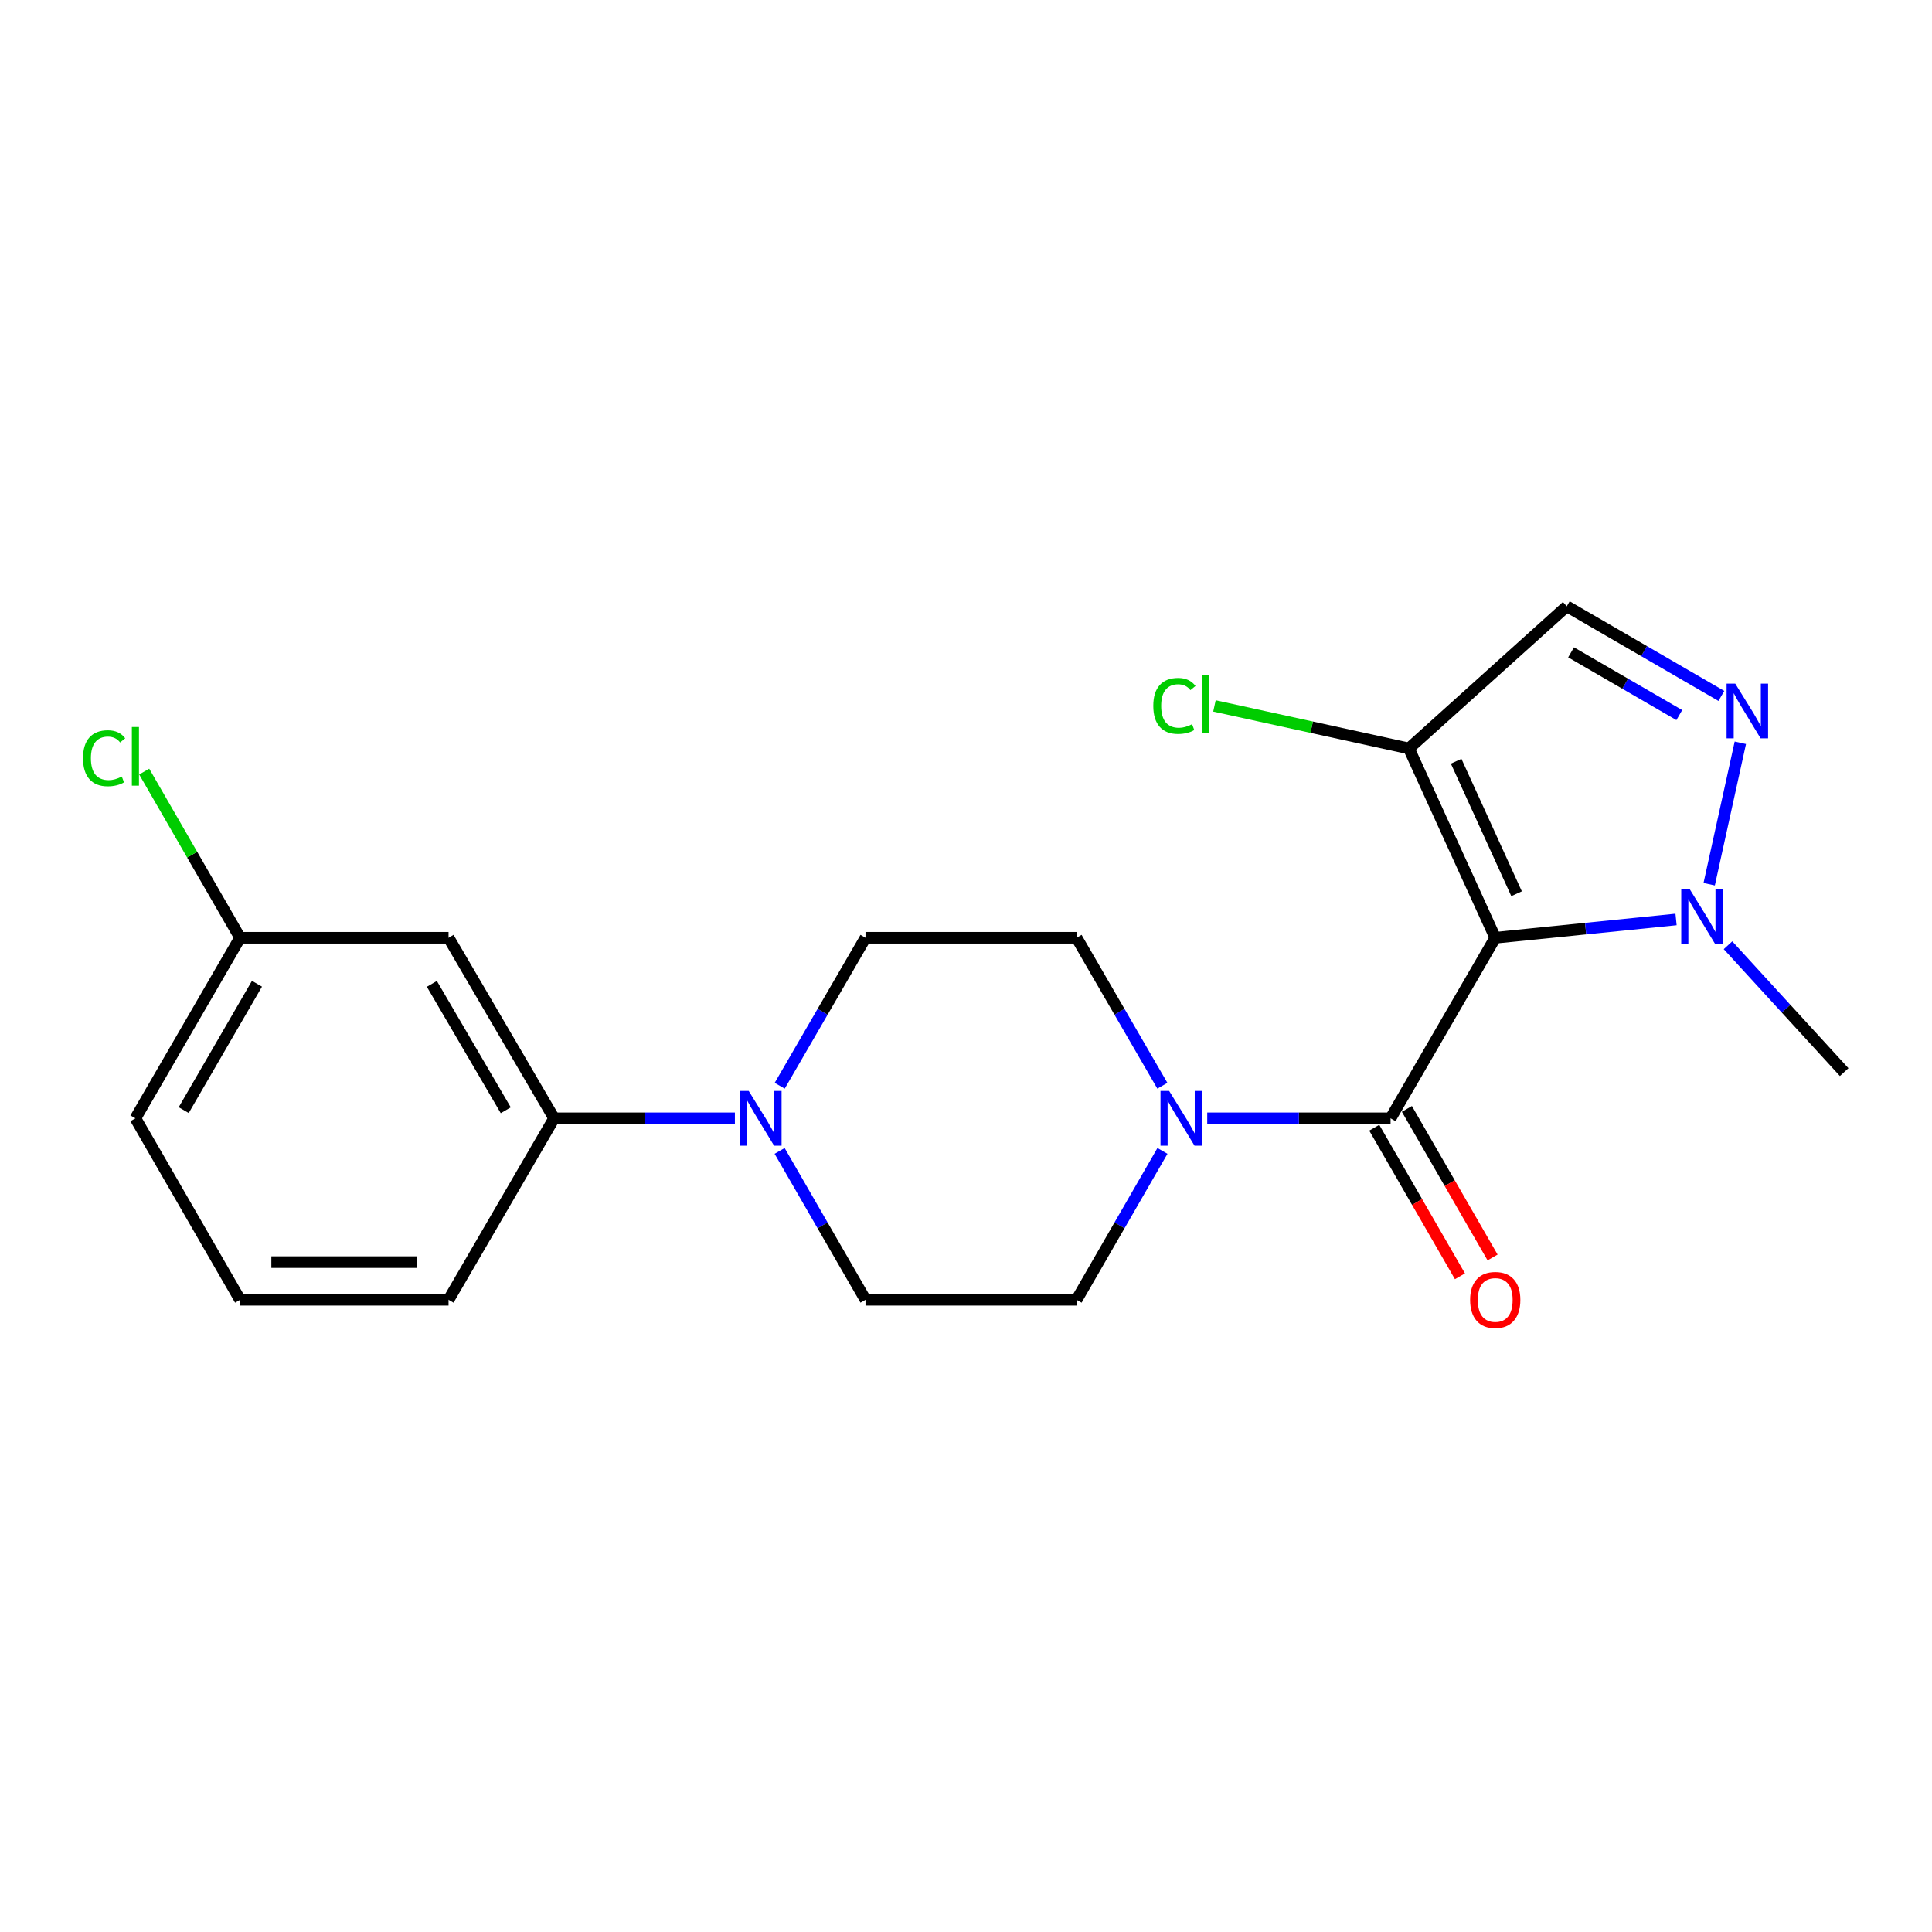 <?xml version='1.0' encoding='iso-8859-1'?>
<svg version='1.1' baseProfile='full'
              xmlns='http://www.w3.org/2000/svg'
                      xmlns:rdkit='http://www.rdkit.org/xml'
                      xmlns:xlink='http://www.w3.org/1999/xlink'
                  xml:space='preserve'
width='1000px' height='1000px' viewBox='0 0 1000 1000'>
<!-- END OF HEADER -->
<rect style='opacity:1.0;fill:#FFFFFF;stroke:none' width='1000' height='1000' x='0' y='0'> </rect>
<path class='bond-0' d='M 773.935,485.388 L 719.761,578.84' style='fill:none;fill-rule:evenodd;stroke:#000000;stroke-width:6px;stroke-linecap:butt;stroke-linejoin:miter;stroke-opacity:1' />
<path class='bond-1' d='M 773.935,485.388 L 820.728,480.651' style='fill:none;fill-rule:evenodd;stroke:#000000;stroke-width:6px;stroke-linecap:butt;stroke-linejoin:miter;stroke-opacity:1' />
<path class='bond-1' d='M 820.728,480.651 L 867.52,475.915' style='fill:none;fill-rule:evenodd;stroke:#0000FF;stroke-width:6px;stroke-linecap:butt;stroke-linejoin:miter;stroke-opacity:1' />
<path class='bond-3' d='M 773.935,485.388 L 729.261,387.408' style='fill:none;fill-rule:evenodd;stroke:#000000;stroke-width:6px;stroke-linecap:butt;stroke-linejoin:miter;stroke-opacity:1' />
<path class='bond-3' d='M 784.975,462.602 L 753.704,394.016' style='fill:none;fill-rule:evenodd;stroke:#000000;stroke-width:6px;stroke-linecap:butt;stroke-linejoin:miter;stroke-opacity:1' />
<path class='bond-4' d='M 719.761,578.84 L 672.312,578.84' style='fill:none;fill-rule:evenodd;stroke:#000000;stroke-width:6px;stroke-linecap:butt;stroke-linejoin:miter;stroke-opacity:1' />
<path class='bond-4' d='M 672.312,578.84 L 624.863,578.84' style='fill:none;fill-rule:evenodd;stroke:#0000FF;stroke-width:6px;stroke-linecap:butt;stroke-linejoin:miter;stroke-opacity:1' />
<path class='bond-9' d='M 711.316,583.711 L 733.491,622.16' style='fill:none;fill-rule:evenodd;stroke:#000000;stroke-width:6px;stroke-linecap:butt;stroke-linejoin:miter;stroke-opacity:1' />
<path class='bond-9' d='M 733.491,622.16 L 755.667,660.609' style='fill:none;fill-rule:evenodd;stroke:#FF0000;stroke-width:6px;stroke-linecap:butt;stroke-linejoin:miter;stroke-opacity:1' />
<path class='bond-9' d='M 728.207,573.969 L 750.382,612.418' style='fill:none;fill-rule:evenodd;stroke:#000000;stroke-width:6px;stroke-linecap:butt;stroke-linejoin:miter;stroke-opacity:1' />
<path class='bond-9' d='M 750.382,612.418 L 772.558,650.867' style='fill:none;fill-rule:evenodd;stroke:#FF0000;stroke-width:6px;stroke-linecap:butt;stroke-linejoin:miter;stroke-opacity:1' />
<path class='bond-2' d='M 884.67,457.668 L 900.798,384.462' style='fill:none;fill-rule:evenodd;stroke:#0000FF;stroke-width:6px;stroke-linecap:butt;stroke-linejoin:miter;stroke-opacity:1' />
<path class='bond-17' d='M 894.414,489.258 L 924.48,522.09' style='fill:none;fill-rule:evenodd;stroke:#0000FF;stroke-width:6px;stroke-linecap:butt;stroke-linejoin:miter;stroke-opacity:1' />
<path class='bond-17' d='M 924.48,522.09 L 954.545,554.922' style='fill:none;fill-rule:evenodd;stroke:#000000;stroke-width:6px;stroke-linecap:butt;stroke-linejoin:miter;stroke-opacity:1' />
<path class='bond-21' d='M 890.983,360.215 L 850.971,337.018' style='fill:none;fill-rule:evenodd;stroke:#0000FF;stroke-width:6px;stroke-linecap:butt;stroke-linejoin:miter;stroke-opacity:1' />
<path class='bond-21' d='M 850.971,337.018 L 810.96,313.822' style='fill:none;fill-rule:evenodd;stroke:#000000;stroke-width:6px;stroke-linecap:butt;stroke-linejoin:miter;stroke-opacity:1' />
<path class='bond-21' d='M 869.2,370.124 L 841.192,353.887' style='fill:none;fill-rule:evenodd;stroke:#0000FF;stroke-width:6px;stroke-linecap:butt;stroke-linejoin:miter;stroke-opacity:1' />
<path class='bond-21' d='M 841.192,353.887 L 813.184,337.65' style='fill:none;fill-rule:evenodd;stroke:#000000;stroke-width:6px;stroke-linecap:butt;stroke-linejoin:miter;stroke-opacity:1' />
<path class='bond-5' d='M 729.261,387.408 L 810.96,313.822' style='fill:none;fill-rule:evenodd;stroke:#000000;stroke-width:6px;stroke-linecap:butt;stroke-linejoin:miter;stroke-opacity:1' />
<path class='bond-14' d='M 729.261,387.408 L 678.93,376.394' style='fill:none;fill-rule:evenodd;stroke:#000000;stroke-width:6px;stroke-linecap:butt;stroke-linejoin:miter;stroke-opacity:1' />
<path class='bond-14' d='M 678.93,376.394 L 628.599,365.38' style='fill:none;fill-rule:evenodd;stroke:#00CC00;stroke-width:6px;stroke-linecap:butt;stroke-linejoin:miter;stroke-opacity:1' />
<path class='bond-10' d='M 601.684,595.711 L 579.463,634.24' style='fill:none;fill-rule:evenodd;stroke:#0000FF;stroke-width:6px;stroke-linecap:butt;stroke-linejoin:miter;stroke-opacity:1' />
<path class='bond-10' d='M 579.463,634.24 L 557.241,672.769' style='fill:none;fill-rule:evenodd;stroke:#000000;stroke-width:6px;stroke-linecap:butt;stroke-linejoin:miter;stroke-opacity:1' />
<path class='bond-11' d='M 601.641,561.98 L 579.441,523.684' style='fill:none;fill-rule:evenodd;stroke:#0000FF;stroke-width:6px;stroke-linecap:butt;stroke-linejoin:miter;stroke-opacity:1' />
<path class='bond-11' d='M 579.441,523.684 L 557.241,485.388' style='fill:none;fill-rule:evenodd;stroke:#000000;stroke-width:6px;stroke-linecap:butt;stroke-linejoin:miter;stroke-opacity:1' />
<path class='bond-6' d='M 403.576,561.98 L 425.78,523.684' style='fill:none;fill-rule:evenodd;stroke:#0000FF;stroke-width:6px;stroke-linecap:butt;stroke-linejoin:miter;stroke-opacity:1' />
<path class='bond-6' d='M 425.78,523.684 L 447.984,485.388' style='fill:none;fill-rule:evenodd;stroke:#000000;stroke-width:6px;stroke-linecap:butt;stroke-linejoin:miter;stroke-opacity:1' />
<path class='bond-7' d='M 380.385,578.84 L 333.596,578.84' style='fill:none;fill-rule:evenodd;stroke:#0000FF;stroke-width:6px;stroke-linecap:butt;stroke-linejoin:miter;stroke-opacity:1' />
<path class='bond-7' d='M 333.596,578.84 L 286.807,578.84' style='fill:none;fill-rule:evenodd;stroke:#000000;stroke-width:6px;stroke-linecap:butt;stroke-linejoin:miter;stroke-opacity:1' />
<path class='bond-22' d='M 403.532,595.711 L 425.758,634.24' style='fill:none;fill-rule:evenodd;stroke:#0000FF;stroke-width:6px;stroke-linecap:butt;stroke-linejoin:miter;stroke-opacity:1' />
<path class='bond-22' d='M 425.758,634.24 L 447.984,672.769' style='fill:none;fill-rule:evenodd;stroke:#000000;stroke-width:6px;stroke-linecap:butt;stroke-linejoin:miter;stroke-opacity:1' />
<path class='bond-8' d='M 286.807,578.84 L 232.168,485.388' style='fill:none;fill-rule:evenodd;stroke:#000000;stroke-width:6px;stroke-linecap:butt;stroke-linejoin:miter;stroke-opacity:1' />
<path class='bond-8' d='M 261.778,574.664 L 223.531,509.247' style='fill:none;fill-rule:evenodd;stroke:#000000;stroke-width:6px;stroke-linecap:butt;stroke-linejoin:miter;stroke-opacity:1' />
<path class='bond-18' d='M 286.807,578.84 L 232.168,672.769' style='fill:none;fill-rule:evenodd;stroke:#000000;stroke-width:6px;stroke-linecap:butt;stroke-linejoin:miter;stroke-opacity:1' />
<path class='bond-15' d='M 232.168,485.388 L 124.265,485.388' style='fill:none;fill-rule:evenodd;stroke:#000000;stroke-width:6px;stroke-linecap:butt;stroke-linejoin:miter;stroke-opacity:1' />
<path class='bond-12' d='M 557.241,672.769 L 447.984,672.769' style='fill:none;fill-rule:evenodd;stroke:#000000;stroke-width:6px;stroke-linecap:butt;stroke-linejoin:miter;stroke-opacity:1' />
<path class='bond-13' d='M 557.241,485.388 L 447.984,485.388' style='fill:none;fill-rule:evenodd;stroke:#000000;stroke-width:6px;stroke-linecap:butt;stroke-linejoin:miter;stroke-opacity:1' />
<path class='bond-16' d='M 124.265,485.388 L 99.453,442.378' style='fill:none;fill-rule:evenodd;stroke:#000000;stroke-width:6px;stroke-linecap:butt;stroke-linejoin:miter;stroke-opacity:1' />
<path class='bond-16' d='M 99.453,442.378 L 74.642,399.369' style='fill:none;fill-rule:evenodd;stroke:#00CC00;stroke-width:6px;stroke-linecap:butt;stroke-linejoin:miter;stroke-opacity:1' />
<path class='bond-23' d='M 124.265,485.388 L 70.091,578.84' style='fill:none;fill-rule:evenodd;stroke:#000000;stroke-width:6px;stroke-linecap:butt;stroke-linejoin:miter;stroke-opacity:1' />
<path class='bond-23' d='M 133.008,509.185 L 95.087,574.601' style='fill:none;fill-rule:evenodd;stroke:#000000;stroke-width:6px;stroke-linecap:butt;stroke-linejoin:miter;stroke-opacity:1' />
<path class='bond-19' d='M 232.168,672.769 L 124.265,672.769' style='fill:none;fill-rule:evenodd;stroke:#000000;stroke-width:6px;stroke-linecap:butt;stroke-linejoin:miter;stroke-opacity:1' />
<path class='bond-19' d='M 215.982,653.27 L 140.45,653.27' style='fill:none;fill-rule:evenodd;stroke:#000000;stroke-width:6px;stroke-linecap:butt;stroke-linejoin:miter;stroke-opacity:1' />
<path class='bond-20' d='M 124.265,672.769 L 70.091,578.84' style='fill:none;fill-rule:evenodd;stroke:#000000;stroke-width:6px;stroke-linecap:butt;stroke-linejoin:miter;stroke-opacity:1' />
<path  class='atom-2' d='M 874.689 460.395
L 883.969 475.395
Q 884.889 476.875, 886.369 479.555
Q 887.849 482.235, 887.929 482.395
L 887.929 460.395
L 891.689 460.395
L 891.689 488.715
L 887.809 488.715
L 877.849 472.315
Q 876.689 470.395, 875.449 468.195
Q 874.249 465.995, 873.889 465.315
L 873.889 488.715
L 870.209 488.715
L 870.209 460.395
L 874.689 460.395
' fill='#0000FF'/>
<path  class='atom-3' d='M 898.163 353.847
L 907.443 368.847
Q 908.363 370.327, 909.843 373.007
Q 911.323 375.687, 911.403 375.847
L 911.403 353.847
L 915.163 353.847
L 915.163 382.167
L 911.283 382.167
L 901.323 365.767
Q 900.163 363.847, 898.923 361.647
Q 897.723 359.447, 897.363 358.767
L 897.363 382.167
L 893.683 382.167
L 893.683 353.847
L 898.163 353.847
' fill='#0000FF'/>
<path  class='atom-5' d='M 605.154 564.68
L 614.434 579.68
Q 615.354 581.16, 616.834 583.84
Q 618.314 586.52, 618.394 586.68
L 618.394 564.68
L 622.154 564.68
L 622.154 593
L 618.274 593
L 608.314 576.6
Q 607.154 574.68, 605.914 572.48
Q 604.714 570.28, 604.354 569.6
L 604.354 593
L 600.674 593
L 600.674 564.68
L 605.154 564.68
' fill='#0000FF'/>
<path  class='atom-7' d='M 387.54 564.68
L 396.82 579.68
Q 397.74 581.16, 399.22 583.84
Q 400.7 586.52, 400.78 586.68
L 400.78 564.68
L 404.54 564.68
L 404.54 593
L 400.66 593
L 390.7 576.6
Q 389.54 574.68, 388.3 572.48
Q 387.1 570.28, 386.74 569.6
L 386.74 593
L 383.06 593
L 383.06 564.68
L 387.54 564.68
' fill='#0000FF'/>
<path  class='atom-10' d='M 760.935 672.849
Q 760.935 666.049, 764.295 662.249
Q 767.655 658.449, 773.935 658.449
Q 780.215 658.449, 783.575 662.249
Q 786.935 666.049, 786.935 672.849
Q 786.935 679.729, 783.535 683.649
Q 780.135 687.529, 773.935 687.529
Q 767.695 687.529, 764.295 683.649
Q 760.935 679.769, 760.935 672.849
M 773.935 684.329
Q 778.255 684.329, 780.575 681.449
Q 782.935 678.529, 782.935 672.849
Q 782.935 667.289, 780.575 664.489
Q 778.255 661.649, 773.935 661.649
Q 769.615 661.649, 767.255 664.449
Q 764.935 667.249, 764.935 672.849
Q 764.935 678.569, 767.255 681.449
Q 769.615 684.329, 773.935 684.329
' fill='#FF0000'/>
<path  class='atom-15' d='M 596.947 365.369
Q 596.947 358.329, 600.227 354.649
Q 603.547 350.929, 609.827 350.929
Q 615.667 350.929, 618.787 355.049
L 616.147 357.209
Q 613.867 354.209, 609.827 354.209
Q 605.547 354.209, 603.267 357.089
Q 601.027 359.929, 601.027 365.369
Q 601.027 370.969, 603.347 373.849
Q 605.707 376.729, 610.267 376.729
Q 613.387 376.729, 617.027 374.849
L 618.147 377.849
Q 616.667 378.809, 614.427 379.369
Q 612.187 379.929, 609.707 379.929
Q 603.547 379.929, 600.227 376.169
Q 596.947 372.409, 596.947 365.369
' fill='#00CC00'/>
<path  class='atom-15' d='M 622.227 349.209
L 625.907 349.209
L 625.907 379.569
L 622.227 379.569
L 622.227 349.209
' fill='#00CC00'/>
<path  class='atom-17' d='M 42.971 392.461
Q 42.971 385.421, 46.251 381.741
Q 49.571 378.021, 55.851 378.021
Q 61.691 378.021, 64.811 382.141
L 62.171 384.301
Q 59.891 381.301, 55.851 381.301
Q 51.571 381.301, 49.291 384.181
Q 47.051 387.021, 47.051 392.461
Q 47.051 398.061, 49.371 400.941
Q 51.731 403.821, 56.291 403.821
Q 59.411 403.821, 63.051 401.941
L 64.171 404.941
Q 62.691 405.901, 60.451 406.461
Q 58.211 407.021, 55.731 407.021
Q 49.571 407.021, 46.251 403.261
Q 42.971 399.501, 42.971 392.461
' fill='#00CC00'/>
<path  class='atom-17' d='M 68.251 376.301
L 71.931 376.301
L 71.931 406.661
L 68.251 406.661
L 68.251 376.301
' fill='#00CC00'/>
</svg>
